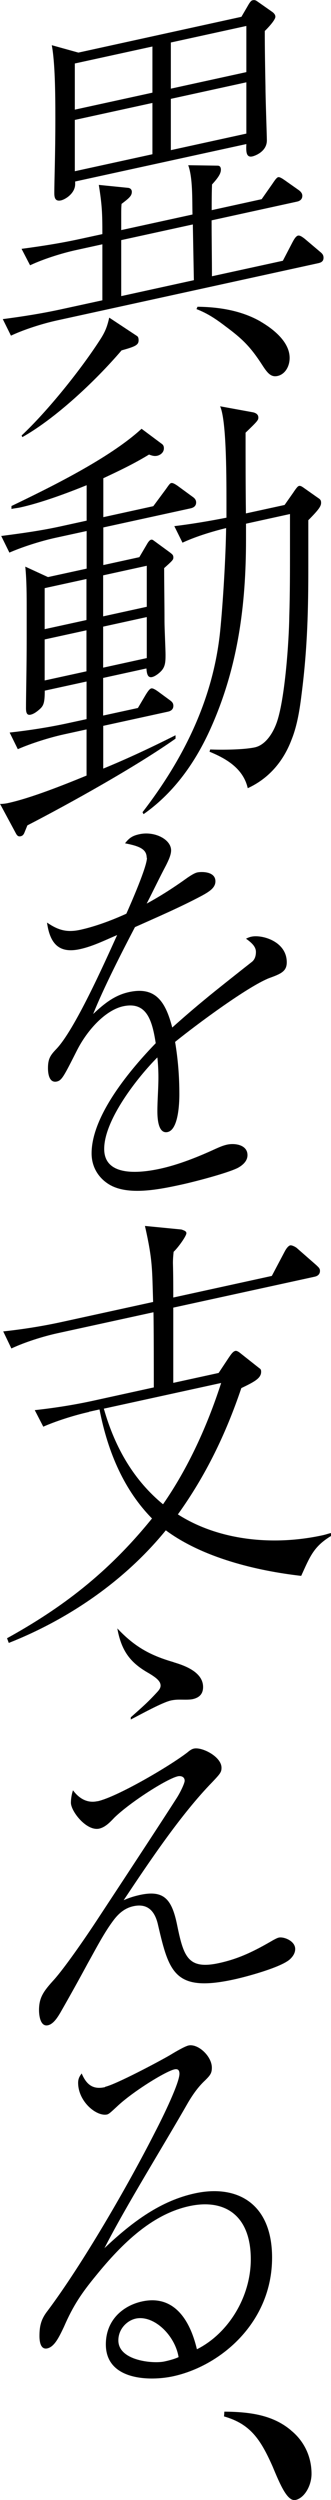 <?xml version="1.0" encoding="UTF-8"?><svg id="_レイヤー_2" xmlns="http://www.w3.org/2000/svg" width="38.09" height="287.05" viewBox="0 0 38.09 287.05"><g id="_デザイン"><path d="M22.15,24.6c-.04-1.71.04-4.18-.49-5.63l3.39.05c.2,0,.37.12.37.46,0,.44-.29.9-1.02,1.7-.04.99-.04,1.97-.04,2.95l5.75-1.26,1.22-1.74c.24-.35.49-.75.69-.79.2-.04.61.26.77.37l1.59,1.12c.2.15.41.35.41.65,0,.44-.33.61-.61.67l-9.83,2.15c0,2.16.04,4.31.04,6.42l8.16-1.78,1.1-2.11c.12-.22.37-.72.65-.78.24-.05.57.22.77.37l1.75,1.48c.29.23.41.4.41.7,0,.44-.33.56-.61.62l-30.1,6.58c-1.59.35-3.71,1.01-5.26,1.74l-.94-1.9c2.24-.29,4.53-.65,6.77-1.14l4.69-1.02v-6.43l-3.06.67c-1.59.35-3.71,1.01-5.26,1.74l-.98-1.89c2.28-.3,4.53-.65,6.81-1.15l2.49-.54c0-2.4-.04-3.33-.41-5.65l3.39.34c.29.04.41.25.41.45,0,.44-.25.69-1.18,1.39-.04.4-.04.79-.04,1.24v1.77l8.2-1.79ZM2.49,50c2.94-2.75,6.85-7.58,9.14-11.17.53-.85.73-1.44.94-2.36l3.18,2.1c.12.07.2.2.2.5,0,.54-.37.72-1.96,1.16-3.1,3.62-7.67,7.86-11.42,9.96l-.08-.18ZM27.78,1.93l.69-1.18c.37-.67.49-.7.65-.73.2-.04.33.03.49.14l1.71,1.2c.16.11.37.31.37.56,0,.39-.9,1.33-1.22,1.64,0,2.16.04,4.31.08,6.41,0,1.28.16,5.61.16,6.15,0,1.28-1.35,1.77-1.67,1.84-.73.16-.73-.58-.69-1.42l-19.7,4.3v.29c0,1.08-1.14,1.77-1.63,1.88-.57.12-.77-.17-.77-.81,0-1.62.12-4.3.12-8.66,0-2.9-.04-6.37-.41-8.35l3.06.85L27.78,1.93ZM8.61,12.59l8.93-1.95v-5.3l-8.93,1.95v5.3ZM8.61,19.66l8.93-1.95v-5.89l-8.93,1.95v5.89ZM13.95,34l8.36-1.83c-.04-2.1-.08-4.25-.12-6.4l-8.24,1.8v6.43ZM19.66,10.18l8.69-1.9V2.98l-8.69,1.9v5.3ZM19.66,17.24l8.69-1.9v-5.89l-8.69,1.9v5.89ZM29.98,36.92c1.22.71,3.35,2.21,3.35,4.18,0,.98-.53,1.88-1.39,2.07-.73.16-1.14-.29-1.75-1.24-1.39-2.15-2.32-3.03-4.2-4.43-1.1-.84-2.08-1.51-3.38-2.01l.12-.27c2.57.03,5.1.46,7.26,1.7Z"/><path d="M16.03,63.98l.86-1.46c.25-.45.41-.53.49-.55.16-.04.24.05.45.2l1.71,1.25c.29.23.41.3.41.6,0,.25-.12.37-1.06,1.21,0,2.01.04,3.97.04,6.12,0,.83.12,3.16.12,3.85,0,.83-.04,1.38-.53,1.88-.24.25-.69.59-1.02.66-.53.12-.61-.45-.65-.99l-4.98,1.09v4.32l4-.87.9-1.52c.25-.4.45-.69.65-.73s.57.22.73.33l1.39,1.02c.2.15.41.3.41.65,0,.44-.33.61-.61.67l-7.46,1.63v4.91c2.81-1.15,5.55-2.44,8.32-3.83v.39c-4.53,3.2-12.24,7.48-17.05,9.96l-.33.81c-.08.21-.2.39-.45.44-.33.07-.45-.15-.61-.46l-1.75-3.25c.24,0,.65-.04.94-.11,2.61-.57,6.4-2.08,9.01-3.15v-5.3l-2.65.58c-1.55.34-3.71,1.01-5.26,1.69l-.94-1.91c2.24-.25,4.53-.6,6.77-1.09l2.08-.45v-4.32l-4.81,1.05c0,1.32-.12,1.7-.53,2.08-.41.38-.78.61-1.1.68-.45.1-.53-.28-.53-.77,0-1.42.08-4.63.08-7.97v-3.34c0-1.62,0-3.29-.16-4.92l2.61,1.2,4.45-.97v-4.32l-3.63.79c-1.59.35-3.71,1.01-5.26,1.69l-.94-1.91c2.24-.29,4.53-.6,6.77-1.09l3.06-.67v-4.07c-2.33.95-5.3,2.04-7.67,2.56-.33.07-.65.09-.98.17v-.34c4.28-2.06,11.26-5.45,14.97-8.87l2.24,1.67c.16.11.33.22.33.57,0,.49-.41.78-.77.86-.33.07-.61-.01-.94-.14-1.75,1.07-3.51,1.9-5.26,2.72v4.47l5.75-1.26,1.43-1.93c.41-.58.49-.7.65-.73.2-.04.57.22.73.33l1.71,1.25c.16.11.41.3.41.65,0,.44-.33.61-.65.68l-10.03,2.19v4.32l4.16-.91ZM9.95,66.48l-4.81,1.05v4.71l4.81-1.05v-4.71ZM9.95,72.37l-4.81,1.05v4.71l4.81-1.05v-4.71ZM11.87,70.77l5.02-1.1v-4.71l-5.02,1.1v4.71ZM11.87,76.66l5.02-1.1v-4.71l-5.02,1.1v4.71ZM33.81,56.46c.29-.41.45-.64.61-.67s.33.08.49.19l1.59,1.12c.33.22.45.29.45.64,0,.39-.29.8-1.47,1.99v5.25c0,4.81-.08,9.29-.77,14.69-.2,1.66-.49,3.59-1.14,5.21-1.02,2.73-2.81,4.59-5.06,5.62-.53-2.34-2.61-3.45-4.4-4.19l.08-.26c1.31.06,3.83.04,5.14-.24,1.22-.27,2.12-1.64,2.57-3.01.9-2.75,1.35-9.13,1.39-12.03.08-2.62.08-5.17.08-7.77v-3.98l-5.06,1.11v1.82c0,7.46-.9,14.77-4.2,21.97-1.83,3.98-4.32,7.27-7.59,9.56l-.12-.22c4.69-6.08,8.12-12.91,8.93-20.75.33-3.26.65-8.63.69-11.88-1.59.4-3.42.94-5.02,1.68l-.94-1.9c2-.24,4-.58,6-.97v-1.86c0-3.63-.04-9.41-.73-10.93l3.67.67c.29.04.73.18.73.62,0,.29-.08.41-1.47,1.74,0,3.09,0,6.18.04,9.27l4.45-.97,1.06-1.51Z"/><path d="M16.88,98.49c0-.98-.81-1.34-2.49-1.66.53-.71.98-.9,1.67-1.05,1.71-.37,3.63.58,3.63,1.86,0,.54-.33,1.2-.57,1.69-.77,1.45-1.47,2.92-2.24,4.42,1.67-.91,3.14-1.86,4.73-3,.33-.22.77-.51,1.1-.58.41-.09,2.08-.16,2.08,1.02,0,.74-.69,1.18-1.59,1.67-2.53,1.34-5.1,2.44-7.67,3.59-1.51,2.88-3.63,7.03-4.81,9.98,1.35-1.28,2.53-2.17,4.12-2.52,3.02-.66,4.2,1.04,4.98,4.07,1.31-1.17,2.61-2.29,3.92-3.36.69-.59,4.73-3.78,5.26-4.19.33-.27.45-.69.45-1.13,0-.59-.45-1.03-1.14-1.52.16-.08.37-.18.61-.23,1.22-.27,4.08.53,4.08,2.94,0,1.03-.65,1.32-2.04,1.82-2.49.99-8.4,5.37-10.81,7.32.33,1.99.49,3.92.49,6.03,0,1.08-.12,4.05-1.35,4.32-1.06.23-1.18-1.46-1.18-2.39,0-1.28.12-2.58.12-3.9,0-.74-.04-1.51-.12-2.28-2.2,2.2-6.12,7.13-6.12,10.51s4.49,2.7,6.49,2.26c2.08-.46,4.28-1.33,6.32-2.27.45-.2.86-.38,1.31-.48.94-.21,2.37.02,2.37,1.2,0,.74-.65,1.22-1.14,1.48-1.26.62-5.06,1.6-6.44,1.9-2.61.57-6.16,1.29-8.32,0-1.14-.68-2.04-1.91-2.04-3.58,0-4.42,4.61-9.79,7.38-12.65-.41-2.66-1.06-4.82-3.75-4.24-2.04.45-4.12,2.72-5.3,5.04-1.51,2.98-1.75,3.47-2.33,3.6-.82.18-1.02-.76-1.02-1.54,0-1.08.29-1.49.94-2.17,2.12-2.18,5.59-9.96,7.02-13.11-1.43.61-2.81,1.3-4.28,1.62-2.24.49-3.43-.43-3.79-3.05,1.26.85,2.24,1.18,3.87.82,1.71-.38,3.59-1.08,5.26-1.84.53-1.19,2.37-5.38,2.37-6.41Z"/><path d="M10.24,162.12c-1.59.35-3.71,1.01-5.26,1.69l-.98-1.9c2.28-.25,4.53-.6,6.81-1.1l6.89-1.51c0-.93,0-7.02-.04-8.63l-11.09,2.42c-1.59.35-3.71,1.01-5.26,1.74l-.94-1.96c2.24-.24,4.53-.6,6.77-1.09l10.48-2.29c-.12-3.75-.04-4.75-.94-8.73l4.2.41c.24.09.57.17.57.42,0,.34-.98,1.69-1.47,2.14-.04.4-.08.8-.08,1.29.04,1.46.04,2.79.04,3.96l11.34-2.48,1.47-2.78c.2-.39.45-.69.65-.73.2-.04.65.2.77.32l2.24,1.96c.24.24.41.35.41.65,0,.44-.33.61-.61.67l-16.27,3.55v8.64l5.22-1.14,1.14-1.72c.24-.35.49-.74.77-.81.16-.04.37.07.69.34l2,1.58c.2.15.29.18.29.48,0,.74-.78,1.15-2.28,1.87-1.79,5.3-4.12,10.08-7.3,14.5,4.69,3,10.97,3.64,16.68,2.39.33-.07.61-.18.94-.25v.34c-2,1.22-2.41,2.34-3.43,4.58-5.18-.59-11.34-2.09-15.58-5.23-5.02,6.15-11.66,10.4-18.07,12.93l-.2-.54c6.32-3.49,11.62-7.5,16.68-13.75-3.14-3.19-5.06-7.48-6.04-12.52l-1.22.27ZM18.76,172.72c2.9-4.17,5.1-9.01,6.69-13.93l-13.5,2.95c1.31,4.62,3.55,8.3,6.81,10.98Z"/><path d="M11.22,206.82c2.2-.48,8.16-3.94,10.32-5.59.24-.2.49-.4.77-.46.94-.21,3.18.93,3.18,2.2,0,.49-.12.66-1.06,1.65-3.59,3.68-7.22,9.09-10.2,13.56.65-.29,1.18-.45,1.84-.6,2.73-.6,3.67.42,4.28,3.29.77,3.76,1.22,5.33,4.89,4.52,2.28-.5,4.04-1.37,6.2-2.63.16-.08.45-.25.65-.29.57-.12,1.88.38,1.88,1.31,0,.49-.29.9-.65,1.22-1.1.93-5.02,1.98-6.36,2.27-6.85,1.5-7.5-.77-8.77-6.23-.37-1.69-1.26-2.52-2.85-2.17-.86.19-1.55.68-2.2,1.51-1.14,1.48-2.12,3.41-3.06,5.08-1.02,1.89-2.08,3.79-3.14,5.64-.37.62-.82,1.31-1.43,1.44-.82.18-1.02-1-1.02-1.74,0-1.47.53-2.18,1.75-3.52,1.14-1.28,3.39-4.47,5.18-7.21,4.04-6.13,7.5-11.41,8.81-13.46.57-.86,1.02-1.89,1.02-2.14,0-.49-.45-.59-.78-.52-1.26.28-5.46,2.96-7.3,4.74-.53.56-1.06,1.11-1.75,1.27-1.47.32-3.26-1.99-3.26-2.97,0-.29.04-.84.24-1.43.69.93,1.63,1.51,2.81,1.25ZM19.99,190.86c1.14.34,3.38,1.08,3.38,2.84,0,.88-.53,1.24-1.18,1.39-.45.1-1.14.05-1.63.06-.24,0-.57.03-.86.09-1.02.22-3.47,1.59-4.65,2.19v-.25c1.31-1.17,1.88-1.64,3.06-2.92.16-.18.37-.42.37-.72,0-.49-.45-.88-1.35-1.42-2-1.13-3.14-2.41-3.63-5.15,2,2.12,3.79,3.1,6.49,3.88Z"/><path d="M12.11,239.6c1.22-.27,6.12-2.86,7.46-3.64.49-.3,1.67-1,2.12-1.1,1.1-.24,2.69,1.23,2.69,2.55,0,.64-.2.88-.77,1.45-.77.71-1.39,1.58-1.96,2.54-2.85,4.99-7.14,11.86-9.63,16.73,3.3-3.12,6.53-5.45,10.4-6.29,4.81-1.05,8.89,1.1,8.89,7.38,0,7.41-5.87,12.42-11.38,13.62-2.61.57-7.75.52-7.75-3.66,0-2.85,2.04-4.47,4.16-4.93,3.51-.77,5.46,1.85,6.32,5.49,3.63-1.82,6.2-6.02,6.2-10.33,0-5.15-3.1-6.98-7.1-6.1-4.2.92-7.63,4.17-10.73,7.99-1.63,1.98-2.61,3.42-3.67,5.86-.57,1.2-1.1,2.3-1.92,2.48-.73.16-.9-.69-.9-1.42,0-1.18.2-1.96.94-2.9,4-5.34,9.22-14.33,12.36-20.51.98-1.88,2.81-5.67,2.81-6.7,0-.44-.2-.59-.57-.51-1.02.22-4.85,2.58-6.65,4.3-.69.64-.9.83-1.1.88-1.22.27-3.34-1.48-3.34-3.64,0-.54.24-.84.41-1.07.57,1.35,1.35,1.87,2.69,1.57ZM15.62,266.22c-.98.21-2,1.17-2,2.5,0,2.36,4.04,2.7,5.3,2.42.24-.05,1.06-.23,1.63-.5-.41-2.51-2.85-4.87-4.94-4.42Z"/><path d="M33.49,279.06c1.35,1.08,2.36,2.82,2.36,4.98,0,1.37-.82,2.78-1.83,3-.94.21-1.75-1.68-2.65-3.84-1.39-3.13-2.57-4.89-5.59-5.75l.04-.55c2.77.03,5.51.32,7.67,2.15Z"/></g></svg>